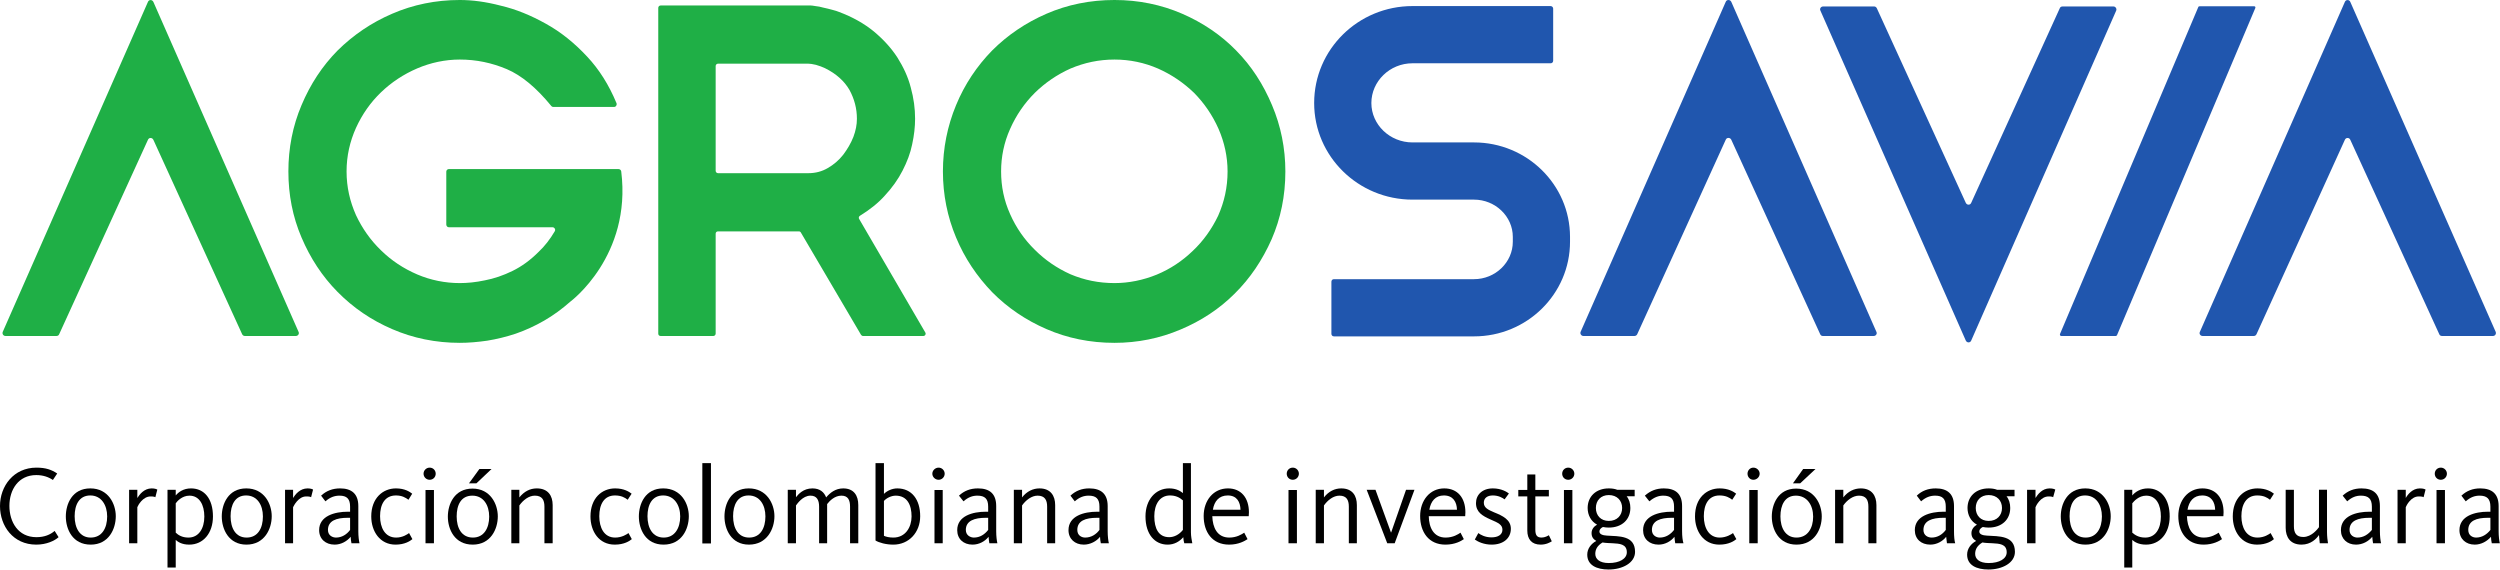 <?xml version="1.0" encoding="UTF-8" standalone="no"?>
<svg
   xmlns:ooo="http://xml.openoffice.org/svg/export"
   xmlns:dc="http://purl.org/dc/elements/1.1/"
   xmlns:cc="http://creativecommons.org/ns#"
   xmlns:rdf="http://www.w3.org/1999/02/22-rdf-syntax-ns#"
   xmlns:svg="http://www.w3.org/2000/svg"
   xmlns="http://www.w3.org/2000/svg"
   xmlns:sodipodi="http://sodipodi.sourceforge.net/DTD/sodipodi-0.dtd"
   xmlns:inkscape="http://www.inkscape.org/namespaces/inkscape"
   version="1.2"
   width="127.61mm"
   height="29.08mm"
   viewBox="0 0 12761 2908.002"
   preserveAspectRatio="xMidYMid"
   xml:space="preserve"
   id="svg2"
   inkscape:version="0.91 r13725"
   sodipodi:docname="logo_agrosavia_bgw.svg"
   style="fill-rule:evenodd;stroke-width:28.222;stroke-linejoin:round"><sodipodi:namedview
     pagecolor="#ffffff"
     bordercolor="#666666"
     borderopacity="1"
     objecttolerance="10"
     gridtolerance="10"
     guidetolerance="10"
     inkscape:pageopacity="0"
     inkscape:pageshadow="2"
     inkscape:window-width="1920"
     inkscape:window-height="1029"
     id="namedview1267"
     showgrid="false"
     fit-margin-top="0"
     fit-margin-left="0"
     fit-margin-right="0"
     fit-margin-bottom="0"
     inkscape:zoom="4.9359479"
     inkscape:cx="387.38801"
     inkscape:cy="28.60498"
     inkscape:window-x="0"
     inkscape:window-y="27"
     inkscape:window-maximized="1"
     inkscape:current-layer="g4778"
     showborder="true" /><defs
     class="ClipPathGroup"
     id="defs4"><clipPath
       id="presentation_clip_path"
       clipPathUnits="userSpaceOnUse"><rect
         x="0"
         y="0"
         width="27940"
         height="21590"
         id="rect7" /></clipPath><clipPath
       id="presentation_clip_path_shrink"
       clipPathUnits="userSpaceOnUse"><rect
         x="27"
         y="21"
         width="27885"
         height="21547"
         id="rect10" /></clipPath></defs><defs
     class="TextShapeIndex"
     id="defs12"><g
       ooo:slide="id1"
       ooo:id-list="id3 id4 id5 id6 id7 id8 id9 id10 id11 id12 id13 id14 id15 id16 id17 id18 id19 id20 id21 id22 id23 id24 id25 id26 id27 id28 id29 id30 id31 id32 id33 id34 id35 id36 id37 id38 id39 id40 id41 id42 id43 id44 id45 id46 id47 id48 id49 id50 id51 id52 id53 id54 id55 id56 id57 id58 id59 id60 id61 id62 id63 id64 id65 id66 id67 id68 id69 id70 id71 id72 id73 id74 id75 id76 id77 id78 id79 id80 id81 id82 id83 id84 id85 id86 id87 id88 id89 id90 id91 id92 id93 id94 id95 id96 id97 id98 id99 id100 id101 id102 id103 id104 id105 id106 id107 id108 id109 id110 id111 id112 id113 id114 id115 id116 id117 id118 id119 id120 id121 id122 id123 id124 id125 id126 id127 id128 id129 id130 id131 id132 id133 id134 id135 id136 id137 id138 id139 id140 id141 id142 id143 id144 id145 id146 id147 id148 id149 id150 id151 id152 id153 id154 id155 id156 id157 id158 id159 id160 id161 id162 id163 id164 id165 id166 id167 id168 id169 id170 id171 id172 id173 id174"
       id="g14" /></defs><defs
     class="EmbeddedBulletChars"
     id="defs16"><g
       id="bullet-char-template-57356"
       transform="scale(4.8828125e-4,-4.8828125e-4)"><path
         d="M 580,1141 1163,571 580,0 -4,571 580,1141 Z"
         id="path19"
         inkscape:connector-curvature="0" /></g><g
       id="bullet-char-template-57354"
       transform="scale(4.8828125e-4,-4.8828125e-4)"><path
         d="m 8,1128 1129,0 L 1137,0 8,0 8,1128 Z"
         id="path22"
         inkscape:connector-curvature="0" /></g><g
       id="bullet-char-template-10146"
       transform="scale(4.8828125e-4,-4.8828125e-4)"><path
         d="M 174,0 602,739 174,1481 1456,739 174,0 Z m 1184,739 -1049,607 350,-607 699,0 z"
         id="path25"
         inkscape:connector-curvature="0" /></g><g
       id="bullet-char-template-10132"
       transform="scale(4.8828125e-4,-4.8828125e-4)"><path
         d="M 2015,739 1276,0 717,0 l 543,543 -1086,0 0,393 1086,0 -543,545 557,0 741,-742 z"
         id="path28"
         inkscape:connector-curvature="0" /></g><g
       id="bullet-char-template-10007"
       transform="scale(4.8828125e-4,-4.8828125e-4)"><path
         d="m 0,-2 c -7,16 -16,29 -25,39 l 381,530 c -94,256 -141,385 -141,387 0,25 13,38 40,38 9,0 21,-2 34,-5 21,4 42,12 65,25 l 27,-13 111,-251 280,301 64,-25 24,25 c 21,-10 41,-24 62,-43 C 886,937 835,863 770,784 769,783 710,716 594,584 L 774,223 c 0,-27 -21,-55 -63,-84 l 16,-20 C 717,90 699,76 672,76 641,76 570,178 457,381 L 164,-76 c -22,-34 -53,-51 -92,-51 -42,0 -63,17 -64,51 -7,9 -10,24 -10,44 0,9 1,19 2,30 z"
         id="path31"
         inkscape:connector-curvature="0" /></g><g
       id="bullet-char-template-10004"
       transform="scale(4.8828125e-4,-4.8828125e-4)"><path
         d="M 285,-33 C 182,-33 111,30 74,156 52,228 41,333 41,471 c 0,78 14,145 41,201 34,71 87,106 158,106 53,0 88,-31 106,-94 l 23,-176 c 8,-64 28,-97 59,-98 l 735,706 c 11,11 33,17 66,17 42,0 63,-15 63,-46 l 0,-122 c 0,-36 -10,-64 -30,-84 L 442,47 C 390,-6 338,-33 285,-33 Z"
         id="path34"
         inkscape:connector-curvature="0" /></g><g
       id="bullet-char-template-9679"
       transform="scale(4.8828125e-4,-4.8828125e-4)"><path
         d="M 813,0 C 632,0 489,54 383,161 276,268 223,411 223,592 c 0,181 53,324 160,431 106,107 249,161 430,161 179,0 323,-54 432,-161 108,-107 162,-251 162,-431 0,-180 -54,-324 -162,-431 C 1136,54 992,0 813,0 Z"
         id="path37"
         inkscape:connector-curvature="0" /></g><g
       id="bullet-char-template-8226"
       transform="scale(4.8828125e-4,-4.8828125e-4)"><path
         d="m 346,457 c -73,0 -137,26 -191,78 -54,51 -81,114 -81,188 0,73 27,136 81,188 54,52 118,78 191,78 73,0 134,-26 185,-79 51,-51 77,-114 77,-187 0,-75 -25,-137 -76,-188 -50,-52 -112,-78 -186,-78 z"
         id="path40"
         inkscape:connector-curvature="0" /></g><g
       id="bullet-char-template-8211"
       transform="scale(4.8828125e-4,-4.8828125e-4)"><path
         d="m -4,459 1139,0 0,147 -1139,0 0,-147 z"
         id="path43"
         inkscape:connector-curvature="0" /></g><g
       id="bullet-char-template-61548"
       transform="scale(4.8828125e-4,-4.8828125e-4)"><path
         d="m 173,740 c 0,163 58,303 173,419 116,115 255,173 419,173 163,0 302,-58 418,-173 116,-116 174,-256 174,-419 0,-163 -58,-303 -174,-418 C 1067,206 928,148 765,148 601,148 462,206 346,322 231,437 173,577 173,740 Z"
         id="path46"
         inkscape:connector-curvature="0" /></g></defs><defs
     class="TextEmbeddedBitmaps"
     id="defs48" /><g
     id="g50"
     transform="translate(-7590.998,-2127)"><g
       id="id2"
       class="Master_Slide"><g
         id="bg-id2"
         class="Background" /><g
         id="bo-id2"
         class="BackgroundObjects" /></g></g><g
     id="g868"
     class="com.sun.star.drawing.ClosedBezierShape"
     transform="translate(-7590.998,-2127)"><g
       id="id118"><rect
         style="fill:none;stroke:none"
         id="rect871"
         height="1716"
         width="1514"
         y="2127"
         x="7604"
         class="BoundingBox" /><path
         style="fill:#1faf46;stroke:none"
         inkscape:connector-curvature="0"
         id="path873"
         d="M 9115,3821 8374,2137 c -6,-13 -23,-13 -28,0 l -741,1684 c -4,10 3,21 14,21 l 260,0 c 6,0 12,-3 14,-9 l 453,-992 c 5,-13 22,-13 28,0 l 453,992 c 3,6 8,9 14,9 l 260,0 c 11,0 19,-11 14,-21 z" /></g></g><g
     id="g875"
     class="com.sun.star.drawing.ClosedBezierShape"
     transform="translate(-7590.998,-2127)"><g
       id="id119"><rect
         style="fill:none;stroke:none"
         id="rect878"
         height="1716"
         width="1515"
         y="2127"
         x="15657"
         class="BoundingBox" /><path
         style="fill:#2056ae;stroke:none"
         inkscape:connector-curvature="0"
         id="path880"
         d="m 17169,3821 -741,-1685 c -6,-12 -23,-12 -28,0 l -741,1685 c -4,10 4,21 14,21 l 261,0 c 6,0 12,-4 14,-9 l 452,-993 c 5,-12 22,-12 28,0 l 454,993 c 2,5 7,9 13,9 l 260,0 c 11,0 19,-11 14,-21 z" /></g></g><g
     id="g882"
     class="com.sun.star.drawing.ClosedBezierShape"
     transform="translate(-7590.998,-2127)"><g
       id="id120"><rect
         style="fill:none;stroke:none"
         id="rect885"
         height="1716"
         width="1514"
         y="2127"
         x="18818"
         class="BoundingBox" /><path
         style="fill:#2056ae;stroke:none"
         inkscape:connector-curvature="0"
         id="path887"
         d="m 20330,3821 -742,-1684 c -5,-13 -23,-13 -28,0 l -740,1684 c -5,10 3,21 14,21 l 261,0 c 6,0 11,-3 14,-9 l 451,-992 c 5,-13 23,-13 28,0 l 454,992 c 2,6 8,9 14,9 l 260,0 c 11,0 18,-11 14,-21 z" /></g></g><g
     id="g889"
     class="com.sun.star.drawing.ClosedBezierShape"
     transform="translate(-7590.998,-2127)"><g
       id="id121"><rect
         style="fill:none;stroke:none"
         id="rect892"
         height="1716"
         width="1514"
         y="2160"
         x="16881"
         class="BoundingBox" /><path
         style="fill:#2056ae;stroke:none"
         inkscape:connector-curvature="0"
         id="path894"
         d="m 16883,2181 742,1684 c 6,13 23,13 28,0 l 740,-1684 c 4,-10 -4,-21 -14,-21 l -260,0 c -6,0 -12,3 -14,9 l -452,993 c -5,13 -22,13 -28,0 l -454,-993 c -3,-6 -8,-9 -14,-9 l -260,0 c -11,0 -19,11 -14,21 z" /></g></g><g
     id="g896"
     class="com.sun.star.drawing.ClosedBezierShape"
     transform="translate(-7590.998,-2127)"><g
       id="id122"><rect
         style="fill:none;stroke:none"
         id="rect899"
         height="1688"
         width="1366"
         y="2155"
         x="10951"
         class="BoundingBox" /><path
         style="fill:#1faf46;stroke:none"
         inkscape:connector-curvature="0"
         id="path901"
         d="m 11947,2826 c -13,33 -31,63 -52,91 -22,28 -49,51 -79,68 -29,17 -62,26 -99,26 l -461,0 c -7,0 -12,-6 -12,-12 l 0,-535 c 0,-6 5,-12 12,-12 l 461,0 c 9,0 22,2 39,6 18,5 33,11 46,17 57,28 99,66 125,111 25,46 38,95 38,147 0,31 -6,61 -18,93 z m 29,418 c -3,-5 -1,-13 5,-16 49,-30 92,-64 126,-102 38,-41 68,-83 91,-128 23,-45 40,-89 49,-134 10,-46 15,-89 15,-131 0,-52 -7,-105 -22,-159 -14,-55 -38,-105 -68,-153 -31,-48 -71,-92 -120,-133 -50,-41 -109,-74 -178,-100 -9,-4 -20,-7 -35,-11 -15,-4 -30,-8 -45,-11 -14,-4 -29,-7 -41,-8 -12,-2 -19,-3 -23,-3 l -767,0 c -7,0 -12,6 -12,12 l 0,1663 c 0,7 5,12 12,12 l 269,0 c 6,0 12,-5 12,-12 l 0,-510 c 0,-7 5,-12 12,-12 l 413,0 c 4,0 8,2 10,6 l 307,522 c 3,4 6,6 11,6 l 307,0 c 9,0 15,-10 10,-18 l -338,-580 z" /></g></g><g
     id="g903"
     class="com.sun.star.drawing.ClosedBezierShape"
     transform="translate(-7590.998,-2127)"><g
       id="id123"><rect
         style="fill:none;stroke:none"
         id="rect906"
         height="1752"
         width="1750"
         y="2127"
         x="12404"
         class="BoundingBox" /><path
         style="fill:#1faf46;stroke:none"
         inkscape:connector-curvature="0"
         id="path908"
         d="m 13809,3228 c -33,69 -76,129 -130,180 -53,51 -114,92 -184,121 -69,28 -142,43 -215,43 -80,0 -154,-15 -225,-45 -69,-31 -130,-73 -182,-125 -53,-52 -95,-112 -126,-182 -31,-69 -46,-141 -46,-218 0,-75 15,-148 46,-217 31,-70 73,-131 126,-184 52,-51 113,-93 182,-124 71,-30 145,-46 225,-46 78,0 153,16 222,46 70,31 131,73 184,124 52,53 94,114 125,184 30,69 46,142 46,217 0,82 -17,156 -48,226 z m 275,-564 c -45,-107 -105,-200 -183,-279 -77,-79 -170,-142 -276,-188 -106,-46 -222,-70 -345,-70 -125,0 -241,24 -347,70 -106,46 -199,109 -278,188 -77,79 -140,172 -184,279 -44,106 -67,220 -67,338 0,119 23,232 67,337 44,106 107,199 184,279 79,80 172,143 278,189 106,46 222,70 347,70 118,0 231,-23 337,-68 105,-44 198,-105 276,-183 80,-79 142,-172 189,-278 46,-106 70,-221 70,-346 0,-118 -23,-232 -68,-338 z" /></g></g><g
     id="g910"
     class="com.sun.star.drawing.ClosedBezierShape"
     transform="translate(-7590.998,-2127)"><g
       id="id124"><rect
         style="fill:none;stroke:none"
         id="rect913"
         height="1684"
         width="1000"
         y="2159"
         x="18105"
         class="BoundingBox" /><path
         style="fill:#2056ae;stroke:none"
         inkscape:connector-curvature="0"
         id="path915"
         d="m 18812,2163 -706,1669 c -2,5 2,10 6,10 l 279,0 c 2,0 5,-2 6,-4 l 706,-1670 c 2,-5 -1,-9 -6,-9 l -278,0 c -3,0 -6,1 -7,4 z" /></g></g><g
     id="g917"
     class="com.sun.star.drawing.ClosedBezierShape"
     transform="translate(-7590.998,-2127)"><g
       id="id125"><rect
         style="fill:none;stroke:none"
         id="rect920"
         height="1752"
         width="1707"
         y="2127"
         x="9063"
         class="BoundingBox" /><path
         style="fill:#1faf46;stroke:none"
         inkscape:connector-curvature="0"
         id="path922"
         d="m 9882,3287 529,0 c 10,0 17,11 12,20 -24,41 -52,77 -83,106 -42,42 -86,74 -133,97 -47,23 -94,39 -141,48 -47,10 -90,14 -128,14 -75,0 -149,-15 -217,-44 -70,-30 -132,-71 -185,-123 -54,-52 -96,-112 -128,-180 -31,-70 -48,-143 -48,-223 0,-79 17,-153 48,-222 32,-70 74,-130 128,-182 53,-51 115,-92 185,-122 68,-29 142,-45 217,-45 85,0 164,17 240,49 75,32 150,94 227,188 2,3 6,5 10,5 l 310,0 c 10,0 16,-10 13,-19 -39,-94 -89,-173 -150,-238 -65,-70 -135,-126 -211,-168 -77,-43 -153,-74 -230,-92 -76,-20 -146,-29 -209,-29 -123,0 -239,24 -345,70 -107,46 -199,109 -279,188 -78,79 -139,172 -184,279 -45,106 -67,220 -67,338 0,119 22,232 67,337 45,106 106,199 184,278 80,81 172,144 279,190 106,46 222,70 345,70 45,0 91,-4 140,-11 49,-8 98,-20 146,-36 49,-17 97,-39 144,-66 47,-27 92,-60 135,-98 0,0 313,-232 259,-664 -1,-7 -7,-12 -14,-12 l -866,0 c -7,0 -13,6 -13,13 l 0,270 c 0,8 6,14 13,14 z" /></g></g><g
     id="g924"
     class="com.sun.star.drawing.ClosedBezierShape"
     transform="translate(-7590.998,-2127)"><g
       id="id126"><rect
         style="fill:none;stroke:none"
         id="rect927"
         height="1687"
         width="1307"
         y="2158"
         x="14299"
         class="BoundingBox" /><path
         style="fill:#2056ae;stroke:none"
         inkscape:connector-curvature="0"
         id="path929"
         d="m 15115,3844 -715,0 c -8,0 -13,-6 -13,-13 l 0,-266 c 0,-7 5,-13 13,-13 l 715,0 c 109,0 198,-86 198,-191 l 0,-25 c 0,-104 -89,-190 -198,-190 l -314,0 c -277,0 -502,-221 -502,-493 0,-274 225,-495 502,-495 l 705,0 c 7,0 13,6 13,13 l 0,266 c 0,8 -6,13 -13,13 l -705,0 c -116,0 -210,92 -210,203 0,110 94,201 210,201 l 314,0 c 270,0 490,216 490,482 l 0,25 c 0,267 -220,483 -490,483 z" /></g></g><g
     id="g4778"
     transform="translate(6334.759,-4810.653)"><rect
       style="fill:none;stroke:none"
       id="rect535"
       height="394"
       width="300"
       y="7197.655"
       x="-6334.759"
       class="BoundingBox" /><path
       style="fill:#000000;stroke:none;stroke-opacity:1;fill-opacity:1"
       inkscape:connector-curvature="0"
       id="path537"
       d="m -6334.759,7393.655 c 0,-102 70,-196 186,-196 48,0 78,11 106,30 l -22,33 c -22,-15 -50,-25 -85,-25 -91,0 -137,75 -137,157 0,82 44,160 138,160 41,0 71,-13 93,-32 l 20,32 c -20,18 -61,38 -114,38 -118,0 -185,-95 -185,-197 z" /><path
       style="fill:#000000;stroke:none;stroke-opacity:1;fill-opacity:1"
       inkscape:connector-curvature="0"
       id="path544"
       d="m -5787.759,7446.655 c 0,-58 -30,-107 -86,-107 -57,0 -80,48 -80,106 0,60 26,109 82,109 57,0 84,-48 84,-108 z m -211,0 c 0,-63 32,-143 125,-143 92,0 130,79 130,142 0,65 -36,145 -128,145 -93,0 -127,-79 -127,-144 z" /><path
       style="fill:#000000;stroke:none;stroke-opacity:1;fill-opacity:1"
       inkscape:connector-curvature="0"
       id="path551"
       d="m -5675.759,7310.655 42,0 0,42 c 11,-18 35,-49 73,-49 17,0 25,4 29,6 l -10,39 c -3,-2 -10,-4 -24,-4 -41,0 -65,47 -68,55 l 0,184 -42,0 0,-273 z" /><path
       style="fill:#000000;stroke:none;stroke-opacity:1;fill-opacity:1"
       inkscape:connector-curvature="0"
       id="path558"
       d="m -5291.759,7447.655 c 0,-60 -25,-107 -76,-107 -38,0 -63,29 -70,39 l 0,150 c 12,11 31,25 65,25 52,0 81,-46 81,-107 z m -188,-137 42,0 0,29 c 14,-17 39,-36 78,-36 68,0 112,53 112,143 0,86 -50,144 -121,144 -39,0 -59,-15 -69,-24 l 0,141 -42,0 0,-397 z" /><path
       style="fill:#000000;stroke:none;stroke-opacity:1;fill-opacity:1"
       inkscape:connector-curvature="0"
       id="path565"
       d="m -4992.759,7446.655 c 0,-58 -29,-107 -86,-107 -56,0 -79,48 -79,106 0,60 25,109 82,109 57,0 83,-48 83,-108 z m -210,0 c 0,-63 33,-143 125,-143 92,0 130,79 130,142 0,65 -37,145 -129,145 -91,0 -126,-79 -126,-144 z" /><path
       style="fill:#000000;stroke:none;stroke-opacity:1;fill-opacity:1"
       inkscape:connector-curvature="0"
       id="path572"
       d="m -4879.759,7310.655 41,0 0,42 c 11,-18 35,-49 74,-49 16,0 25,4 28,6 l -10,39 c -3,-2 -9,-4 -25,-4 -40,0 -63,47 -67,55 l 0,184 -41,0 0,-273 z" /><path
       style="fill:#000000;stroke:none;stroke-opacity:1;fill-opacity:1"
       inkscape:connector-curvature="0"
       id="path579"
       d="m -4547.759,7515.655 0,-62 -12,0 c -58,0 -101,15 -101,62 0,29 24,39 41,39 30,0 55,-16 72,-39 z m -158,1 c 0,-73 81,-94 146,-94 l 12,0 0,-26 c 0,-40 -17,-56 -54,-56 -25,0 -48,8 -72,29 l -22,-29 c 27,-25 59,-37 97,-37 59,0 93,28 93,90 l 0,128 c 0,27 3,49 6,62 l -41,0 c -2,-8 -4,-25 -4,-33 -19,23 -49,40 -82,40 -46,0 -79,-29 -79,-74 z" /><path
       style="fill:#000000;stroke:none;stroke-opacity:1;fill-opacity:1"
       inkscape:connector-curvature="0"
       id="path586"
       d="m -4439.759,7446.655 c 0,-93 59,-143 126,-143 45,0 70,17 83,27 l -19,31 c -15,-11 -33,-22 -64,-22 -57,0 -81,46 -81,106 0,58 25,109 82,109 34,0 58,-17 66,-23 l 17,31 c -11,9 -38,28 -86,28 -80,0 -124,-68 -124,-144 z" /><path
       style="fill:#000000;stroke:none;stroke-opacity:1;fill-opacity:1"
       inkscape:connector-curvature="0"
       id="path593"
       d="m -4162.759,7311.655 43,0 0,272 -43,0 0,-272 z m -10,-83 c 0,-17 14,-31 31,-31 18,0 31,14 31,31 0,17 -13,31 -31,31 -17,0 -31,-14 -31,-31 z" /><path
       style="fill:#000000;stroke:none;stroke-opacity:1;fill-opacity:1"
       inkscape:connector-curvature="0"
       id="path600"
       d="m -3887.759,7204.655 62,0 -77,73 -38,0 53,-73 z m 50,243 c 0,-58 -29,-107 -86,-107 -58,0 -80,48 -80,106 0,59 25,108 83,108 56,0 83,-48 83,-107 z m -211,0 c 0,-63 33,-143 126,-143 91,0 129,79 129,142 0,64 -36,144 -128,144 -93,0 -127,-79 -127,-143 z" /><path
       style="fill:#000000;stroke:none;stroke-opacity:1;fill-opacity:1"
       inkscape:connector-curvature="0"
       id="path607"
       d="m -3724.759,7310.655 41,0 0,39 c 25,-31 55,-46 89,-46 58,0 81,38 81,85 l 0,195 -42,0 0,-187 c 0,-34 -12,-56 -49,-56 -31,0 -60,23 -79,50 l 0,193 -41,0 0,-273 z" /><path
       style="fill:#000000;stroke:none;stroke-opacity:1;fill-opacity:1"
       inkscape:connector-curvature="0"
       id="path614"
       d="m -3320.759,7446.655 c 0,-93 58,-143 126,-143 45,0 71,17 84,27 l -20,31 c -14,-11 -33,-22 -65,-22 -56,0 -80,46 -80,106 0,58 24,109 81,109 35,0 60,-17 68,-23 l 17,31 c -11,9 -38,28 -87,28 -81,0 -124,-68 -124,-144 z" /><path
       style="fill:#000000;stroke:none;stroke-opacity:1;fill-opacity:1"
       inkscape:connector-curvature="0"
       id="path621"
       d="m -2862.759,7446.655 c 0,-58 -31,-107 -87,-107 -57,0 -80,48 -80,106 0,60 26,109 83,109 56,0 84,-48 84,-108 z m -211,0 c 0,-63 32,-143 124,-143 93,0 131,79 131,142 0,65 -36,145 -129,145 -92,0 -126,-79 -126,-144 z" /><rect
       style="fill:#000000;stroke:none;stroke-opacity:1;fill-opacity:1"
       id="rect626"
       height="410"
       width="44"
       y="7174.655"
       x="-2749.759"
       class="BoundingBox" /><path
       style="fill:#000000;stroke:none;stroke-opacity:1;fill-opacity:1"
       inkscape:connector-curvature="0"
       id="path635"
       d="m -2427.759,7446.655 c 0,-58 -29,-107 -86,-107 -56,0 -79,48 -79,106 0,60 25,109 82,109 57,0 83,-48 83,-108 z m -209,0 c 0,-63 32,-143 124,-143 92,0 131,79 131,142 0,65 -38,145 -130,145 -91,0 -125,-79 -125,-144 z" /><path
       style="fill:#000000;stroke:none;stroke-opacity:1;fill-opacity:1"
       inkscape:connector-curvature="0"
       id="path642"
       d="m -2313.759,7310.655 42,0 0,38 c 12,-15 37,-45 84,-45 39,0 60,20 70,46 20,-24 48,-46 87,-46 55,0 77,37 77,85 l 0,195 -42,0 0,-187 c 0,-33 -10,-56 -44,-56 -34,0 -60,26 -73,43 l 0,200 -41,0 0,-187 c 0,-34 -12,-56 -44,-56 -40,0 -68,42 -74,50 l 0,193 -42,0 0,-273 z" /><path
       style="fill:#000000;stroke:none;stroke-opacity:1;fill-opacity:1"
       inkscape:connector-curvature="0"
       id="path649"
       d="m -1681.759,7446.655 c 0,-58 -22,-106 -81,-106 -23,0 -48,13 -60,27 l 0,178 c 10,5 28,9 48,9 62,0 93,-53 93,-108 z m -184,123 0,-395 43,0 0,157 c 16,-16 42,-28 68,-28 74,0 117,57 117,142 0,83 -58,145 -137,145 -38,0 -73,-10 -91,-21 z" /><path
       style="fill:#000000;stroke:none;stroke-opacity:1;fill-opacity:1"
       inkscape:connector-curvature="0"
       id="path656"
       d="m -1564.759,7311.655 42,0 0,272 -42,0 0,-272 z m -11,-83 c 0,-17 15,-31 32,-31 17,0 31,14 31,31 0,17 -14,31 -31,31 -17,0 -32,-14 -32,-31 z" /><path
       style="fill:#000000;stroke:none;stroke-opacity:1;fill-opacity:1"
       inkscape:connector-curvature="0"
       id="path663"
       d="m -1290.759,7515.655 0,-62 -12,0 c -58,0 -102,15 -102,62 0,29 25,39 41,39 31,0 55,-16 73,-39 z m -158,1 c 0,-73 80,-94 146,-94 l 12,0 0,-26 c 0,-40 -17,-56 -55,-56 -25,0 -47,8 -71,29 l -23,-29 c 27,-25 58,-37 97,-37 60,0 93,28 93,90 l 0,128 c 0,27 3,49 6,62 l -41,0 c -2,-8 -3,-25 -4,-33 -18,23 -48,40 -82,40 -46,0 -78,-29 -78,-74 z" /><path
       style="fill:#000000;stroke:none;stroke-opacity:1;fill-opacity:1"
       inkscape:connector-curvature="0"
       id="path670"
       d="m -1159.759,7310.655 42,0 0,39 c 24,-31 56,-46 89,-46 57,0 80,38 80,85 l 0,195 -41,0 0,-187 c 0,-34 -12,-56 -49,-56 -30,0 -60,23 -79,50 l 0,193 -42,0 0,-273 z" /><path
       style="fill:#000000;stroke:none;stroke-opacity:1;fill-opacity:1"
       inkscape:connector-curvature="0"
       id="path677"
       d="m -722.759,7515.655 0,-62 -12,0 c -59,0 -101,15 -101,62 0,29 23,39 40,39 31,0 56,-16 73,-39 z m -158,1 c 0,-73 80,-94 146,-94 l 12,0 0,-26 c 0,-40 -17,-56 -55,-56 -25,0 -47,8 -71,29 l -22,-29 c 27,-25 58,-37 96,-37 60,0 94,28 94,90 l 0,128 c 0,27 3,49 6,62 l -41,0 c -2,-8 -4,-25 -4,-33 -18,23 -50,40 -83,40 -45,0 -78,-29 -78,-74 z" /><path
       style="fill:#000000;stroke:none;stroke-opacity:1;fill-opacity:1"
       inkscape:connector-curvature="0"
       id="path684"
       d="m -296.759,7515.655 0,-151 c -18,-16 -39,-25 -66,-25 -52,0 -80,45 -80,106 0,63 22,107 76,107 25,0 51,-13 70,-37 z m -191,-69 c 0,-86 52,-143 121,-143 28,0 51,8 70,24 l 0,-153 41,0 0,353 c 0,19 4,42 7,56 l -41,0 c -2,-6 -5,-21 -5,-31 -20,23 -47,38 -80,38 -65,0 -113,-52 -113,-144 z" /><path
       style="fill:#000000;stroke:none;stroke-opacity:1;fill-opacity:1"
       inkscape:connector-curvature="0"
       id="path691"
       d="m -2.759,7412.655 c -1,-39 -18,-73 -65,-73 -45,0 -69,30 -76,73 l 141,0 z m -188,32 c 0,-80 50,-141 124,-141 67,0 107,48 107,122 0,7 -1,13 -1,20 l -186,0 c 2,58 25,109 87,109 38,0 64,-17 76,-25 l 17,33 c -14,9 -45,28 -94,28 -87,0 -130,-65 -130,-146 z" /><path
       style="fill:#000000;stroke:none;stroke-opacity:1;fill-opacity:1"
       inkscape:connector-curvature="0"
       id="path698"
       d="m 242.241,7311.655 43,0 0,272 -43,0 0,-272 z m -9,-83 c 0,-17 13,-31 31,-31 17,0 31,14 31,31 0,17 -14,31 -31,31 -18,0 -31,-14 -31,-31 z" /><path
       style="fill:#000000;stroke:none;stroke-opacity:1;fill-opacity:1"
       inkscape:connector-curvature="0"
       id="path705"
       d="m 381.241,7310.655 42,0 0,39 c 24,-31 55,-46 88,-46 58,0 80,38 80,85 l 0,195 -41,0 0,-187 c 0,-34 -12,-56 -48,-56 -31,0 -60,23 -79,50 l 0,193 -42,0 0,-273 z" /><path
       style="fill:#000000;stroke:none;stroke-opacity:1;fill-opacity:1"
       inkscape:connector-curvature="0"
       id="path712"
       d="m 641.241,7310.655 45,0 79,218 1,0 76,-218 43,0 -101,273 -38,0 -105,-273 z" /><path
       style="fill:#000000;stroke:none;stroke-opacity:1;fill-opacity:1"
       inkscape:connector-curvature="0"
       id="path719"
       d="m 1102.241,7412.655 c -1,-39 -19,-73 -67,-73 -43,0 -67,30 -74,73 l 141,0 z m -188,32 c 0,-80 50,-141 123,-141 68,0 108,48 108,122 0,7 -1,13 -1,20 l -186,0 c 1,58 25,109 86,109 39,0 64,-17 76,-25 l 17,33 c -13,9 -44,28 -94,28 -86,0 -129,-65 -129,-146 z" /><path
       style="fill:#000000;stroke:none;stroke-opacity:1;fill-opacity:1"
       inkscape:connector-curvature="0"
       id="path726"
       d="m 1193.241,7564.655 18,-33 c 10,8 34,22 67,22 34,0 56,-14 56,-39 0,-25 -20,-35 -60,-52 -43,-19 -75,-38 -75,-84 0,-42 32,-75 86,-75 45,0 73,19 82,26 l -22,30 c -9,-7 -30,-20 -60,-20 -29,0 -46,14 -46,37 0,26 22,36 52,49 45,18 86,38 86,84 0,49 -39,81 -98,81 -39,0 -69,-14 -86,-26 z" /><path
       style="fill:#000000;stroke:none;stroke-opacity:1;fill-opacity:1"
       inkscape:connector-curvature="0"
       id="path733"
       d="m 1461.241,7518.655 0,-174 -46,0 0,-33 46,0 0,-79 41,0 0,79 69,0 0,33 -69,0 0,170 c 0,27 8,40 32,40 17,0 32,-9 37,-12 l 15,31 c -8,5 -28,17 -57,17 -45,0 -68,-27 -68,-72 z" /><path
       style="fill:#000000;stroke:none;stroke-opacity:1;fill-opacity:1"
       inkscape:connector-curvature="0"
       id="path740"
       d="m 1648.241,7311.655 43,0 0,272 -43,0 0,-272 z m -9,-83 c 0,-17 13,-31 31,-31 17,0 31,14 31,31 0,17 -14,31 -31,31 -18,0 -31,-14 -31,-31 z" /><path
       style="fill:#000000;stroke:none;stroke-opacity:1;fill-opacity:1"
       inkscape:connector-curvature="0"
       id="path747"
       d="m 1945.241,7403.655 c 0,-38 -26,-66 -68,-66 -41,0 -66,28 -66,66 0,38 25,66 66,66 42,0 68,-28 68,-66 z m 24,226 c 0,-43 -39,-44 -72,-46 -17,-1 -36,-1 -52,-4 -25,15 -37,34 -37,58 0,26 21,47 69,47 55,0 92,-22 92,-55 z m -202,12 c 0,-30 19,-55 46,-70 -14,-8 -24,-19 -24,-40 0,-19 12,-34 28,-43 -31,-17 -48,-49 -48,-85 0,-58 42,-100 108,-100 16,0 30,2 43,7 l 89,0 0,33 -41,0 c 13,16 19,37 19,60 0,58 -42,100 -110,100 -10,0 -20,-1 -30,-3 -12,6 -18,14 -18,23 0,14 17,20 39,21 60,4 143,-2 143,83 0,56 -64,90 -135,90 -61,0 -109,-22 -109,-76 z" /><path
       style="fill:#000000;stroke:none;stroke-opacity:1;fill-opacity:1"
       inkscape:connector-curvature="0"
       id="path754"
       d="m 2210.241,7515.655 0,-62 -12,0 c -58,0 -101,15 -101,62 0,29 24,39 40,39 31,0 55,-16 73,-39 z m -158,1 c 0,-73 80,-94 146,-94 l 12,0 0,-26 c 0,-40 -17,-56 -55,-56 -24,0 -46,8 -71,29 l -23,-29 c 28,-25 59,-37 97,-37 60,0 93,28 93,90 l 0,128 c 0,27 3,49 7,62 l -42,0 c -2,-8 -3,-25 -4,-33 -18,23 -48,40 -81,40 -47,0 -79,-29 -79,-74 z" /><path
       style="fill:#000000;stroke:none;stroke-opacity:1;fill-opacity:1"
       inkscape:connector-curvature="0"
       id="path761"
       d="m 2317.241,7446.655 c 0,-93 58,-143 126,-143 45,0 71,17 84,27 l -20,31 c -14,-11 -33,-22 -65,-22 -56,0 -80,46 -80,106 0,58 25,109 81,109 34,0 60,-17 68,-23 l 17,31 c -11,9 -38,28 -87,28 -80,0 -124,-68 -124,-144 z" /><path
       style="fill:#000000;stroke:none;stroke-opacity:1;fill-opacity:1"
       inkscape:connector-curvature="0"
       id="path768"
       d="m 2594.241,7311.655 43,0 0,272 -43,0 0,-272 z m -9,-83 c 0,-17 13,-31 30,-31 17,0 32,14 32,31 0,17 -15,31 -32,31 -17,0 -30,-14 -30,-31 z" /><path
       style="fill:#000000;stroke:none;stroke-opacity:1;fill-opacity:1"
       inkscape:connector-curvature="0"
       id="path775"
       d="m 2869.241,7204.655 63,0 -78,73 -37,0 52,-73 z m 51,243 c 0,-58 -31,-107 -88,-107 -56,0 -79,48 -79,106 0,59 26,108 82,108 57,0 85,-48 85,-107 z m -211,0 c 0,-63 32,-143 124,-143 93,0 131,79 131,142 0,64 -36,144 -129,144 -92,0 -126,-79 -126,-143 z" /><path
       style="fill:#000000;stroke:none;stroke-opacity:1;fill-opacity:1"
       inkscape:connector-curvature="0"
       id="path782"
       d="m 3032.241,7310.655 42,0 0,39 c 24,-31 56,-46 89,-46 57,0 80,38 80,85 l 0,195 -41,0 0,-187 c 0,-34 -12,-56 -48,-56 -31,0 -61,23 -80,50 l 0,193 -42,0 0,-273 z" /><path
       style="fill:#000000;stroke:none;stroke-opacity:1;fill-opacity:1"
       inkscape:connector-curvature="0"
       id="path789"
       d="m 3597.241,7515.655 0,-62 -12,0 c -58,0 -102,15 -102,62 0,29 24,39 42,39 30,0 55,-16 72,-39 z m -158,1 c 0,-73 81,-94 146,-94 l 12,0 0,-26 c 0,-40 -17,-56 -54,-56 -25,0 -48,8 -72,29 l -22,-29 c 26,-25 58,-37 97,-37 59,0 93,28 93,90 l 0,128 c 0,27 2,49 6,62 l -42,0 c -1,-8 -3,-25 -4,-33 -18,23 -48,40 -81,40 -47,0 -79,-29 -79,-74 z" /><path
       style="fill:#000000;stroke:none;stroke-opacity:1;fill-opacity:1"
       inkscape:connector-curvature="0"
       id="path796"
       d="m 3884.241,7403.655 c 0,-38 -26,-66 -68,-66 -41,0 -66,28 -66,66 0,38 25,66 66,66 42,0 68,-28 68,-66 z m 24,226 c 0,-43 -39,-44 -72,-46 -17,-1 -36,-1 -52,-4 -25,15 -37,34 -37,58 0,26 21,47 69,47 55,0 92,-22 92,-55 z m -202,12 c 0,-30 19,-55 46,-70 -14,-8 -24,-19 -24,-40 0,-19 13,-34 28,-43 -31,-17 -48,-49 -48,-85 0,-58 42,-100 108,-100 16,0 30,2 43,7 l 89,0 0,33 -41,0 c 13,16 19,37 19,60 0,58 -42,100 -110,100 -10,0 -20,-1 -30,-3 -12,6 -18,14 -18,23 0,14 17,20 39,21 60,4 143,-2 143,83 0,56 -64,90 -135,90 -61,0 -109,-22 -109,-76 z" /><path
       style="fill:#000000;stroke:none;stroke-opacity:1;fill-opacity:1"
       inkscape:connector-curvature="0"
       id="path803"
       d="m 4012.241,7310.655 43,0 0,42 c 11,-18 34,-49 72,-49 17,0 25,4 29,6 l -11,39 c -2,-2 -9,-4 -23,-4 -41,0 -64,47 -67,55 l 0,184 -43,0 0,-273 z" /><path
       style="fill:#000000;stroke:none;stroke-opacity:1;fill-opacity:1"
       inkscape:connector-curvature="0"
       id="path810"
       d="m 4394.241,7446.655 c 0,-58 -29,-107 -86,-107 -57,0 -79,48 -79,106 0,60 25,109 82,109 56,0 83,-48 83,-108 z m -210,0 c 0,-63 33,-143 125,-143 91,0 130,79 130,142 0,65 -37,145 -129,145 -92,0 -126,-79 -126,-144 z" /><path
       style="fill:#000000;stroke:none;stroke-opacity:1;fill-opacity:1"
       inkscape:connector-curvature="0"
       id="path817"
       d="m 4695.241,7447.655 c 0,-60 -23,-107 -75,-107 -38,0 -63,29 -71,39 l 0,150 c 13,11 32,25 66,25 53,0 80,-46 80,-107 z m -187,-137 41,0 0,29 c 14,-17 41,-36 80,-36 66,0 111,53 111,143 0,86 -50,144 -121,144 -39,0 -60,-15 -70,-24 l 0,141 -41,0 0,-397 z" /><path
       style="fill:#000000;stroke:none;stroke-opacity:1;fill-opacity:1"
       inkscape:connector-curvature="0"
       id="path824"
       d="m 4972.241,7412.655 c -1,-39 -19,-73 -66,-73 -44,0 -68,30 -75,73 l 141,0 z m -188,32 c 0,-80 50,-141 123,-141 68,0 108,48 108,122 0,7 -1,13 -1,20 l -186,0 c 2,58 25,109 86,109 38,0 64,-17 76,-25 l 17,33 c -13,9 -45,28 -94,28 -86,0 -129,-65 -129,-146 z" /><path
       style="fill:#000000;stroke:none;stroke-opacity:1;fill-opacity:1"
       inkscape:connector-curvature="0"
       id="path831"
       d="m 5062.241,7446.655 c 0,-93 58,-143 126,-143 45,0 71,17 84,27 l -20,31 c -14,-11 -32,-22 -65,-22 -56,0 -81,46 -81,106 0,58 25,109 82,109 35,0 59,-17 67,-23 l 17,31 c -10,9 -38,28 -86,28 -81,0 -124,-68 -124,-144 z" /><path
       style="fill:#000000;stroke:none;stroke-opacity:1;fill-opacity:1"
       inkscape:connector-curvature="0"
       id="path838"
       d="m 5332.241,7504.655 0,-194 42,0 0,186 c 0,34 12,55 48,55 43,0 74,-42 80,-50 l 0,-191 41,0 0,215 c 0,23 3,46 5,58 l -42,0 c -1,-7 -3,-28 -4,-42 -12,18 -41,49 -89,49 -58,0 -81,-39 -81,-86 z" /><path
       style="fill:#000000;stroke:none;stroke-opacity:1;fill-opacity:1"
       inkscape:connector-curvature="0"
       id="path845"
       d="m 5772.241,7515.655 0,-62 -12,0 c -59,0 -102,15 -102,62 0,29 24,39 40,39 31,0 55,-16 74,-39 z m -158,1 c 0,-73 79,-94 146,-94 l 12,0 0,-26 c 0,-40 -18,-56 -56,-56 -25,0 -46,8 -70,29 l -23,-29 c 27,-25 58,-37 96,-37 61,0 94,28 94,90 l 0,128 c 0,27 3,49 6,62 l -41,0 c -2,-8 -3,-25 -4,-33 -19,23 -49,40 -83,40 -45,0 -77,-29 -77,-74 z" /><path
       style="fill:#000000;stroke:none;stroke-opacity:1;fill-opacity:1"
       inkscape:connector-curvature="0"
       id="path852"
       d="m 5903.241,7310.655 42,0 0,42 c 10,-18 34,-49 72,-49 18,0 26,4 29,6 l -10,39 c -3,-2 -9,-4 -25,-4 -40,0 -63,47 -66,55 l 0,184 -42,0 0,-273 z" /><path
       style="fill:#000000;stroke:none;stroke-opacity:1;fill-opacity:1"
       inkscape:connector-curvature="0"
       id="path859"
       d="m 6102.241,7311.655 43,0 0,272 -43,0 0,-272 z m -9,-83 c 0,-17 13,-31 31,-31 17,0 31,14 31,31 0,17 -14,31 -31,31 -18,0 -31,-14 -31,-31 z" /><path
       style="fill:#000000;stroke:none;stroke-opacity:1;fill-opacity:1"
       inkscape:connector-curvature="0"
       id="path866"
       d="m 6377.241,7515.655 0,-62 -13,0 c -58,0 -100,15 -100,62 0,29 23,39 40,39 30,0 55,-16 73,-39 z m -158,1 c 0,-73 80,-94 145,-94 l 13,0 0,-26 c 0,-40 -18,-56 -55,-56 -25,0 -47,8 -71,29 l -22,-29 c 27,-25 58,-37 96,-37 60,0 94,28 94,90 l 0,128 c 0,27 3,49 6,62 l -41,0 c -2,-8 -4,-25 -4,-33 -20,23 -50,40 -83,40 -45,0 -78,-29 -78,-74 z" /></g></svg>